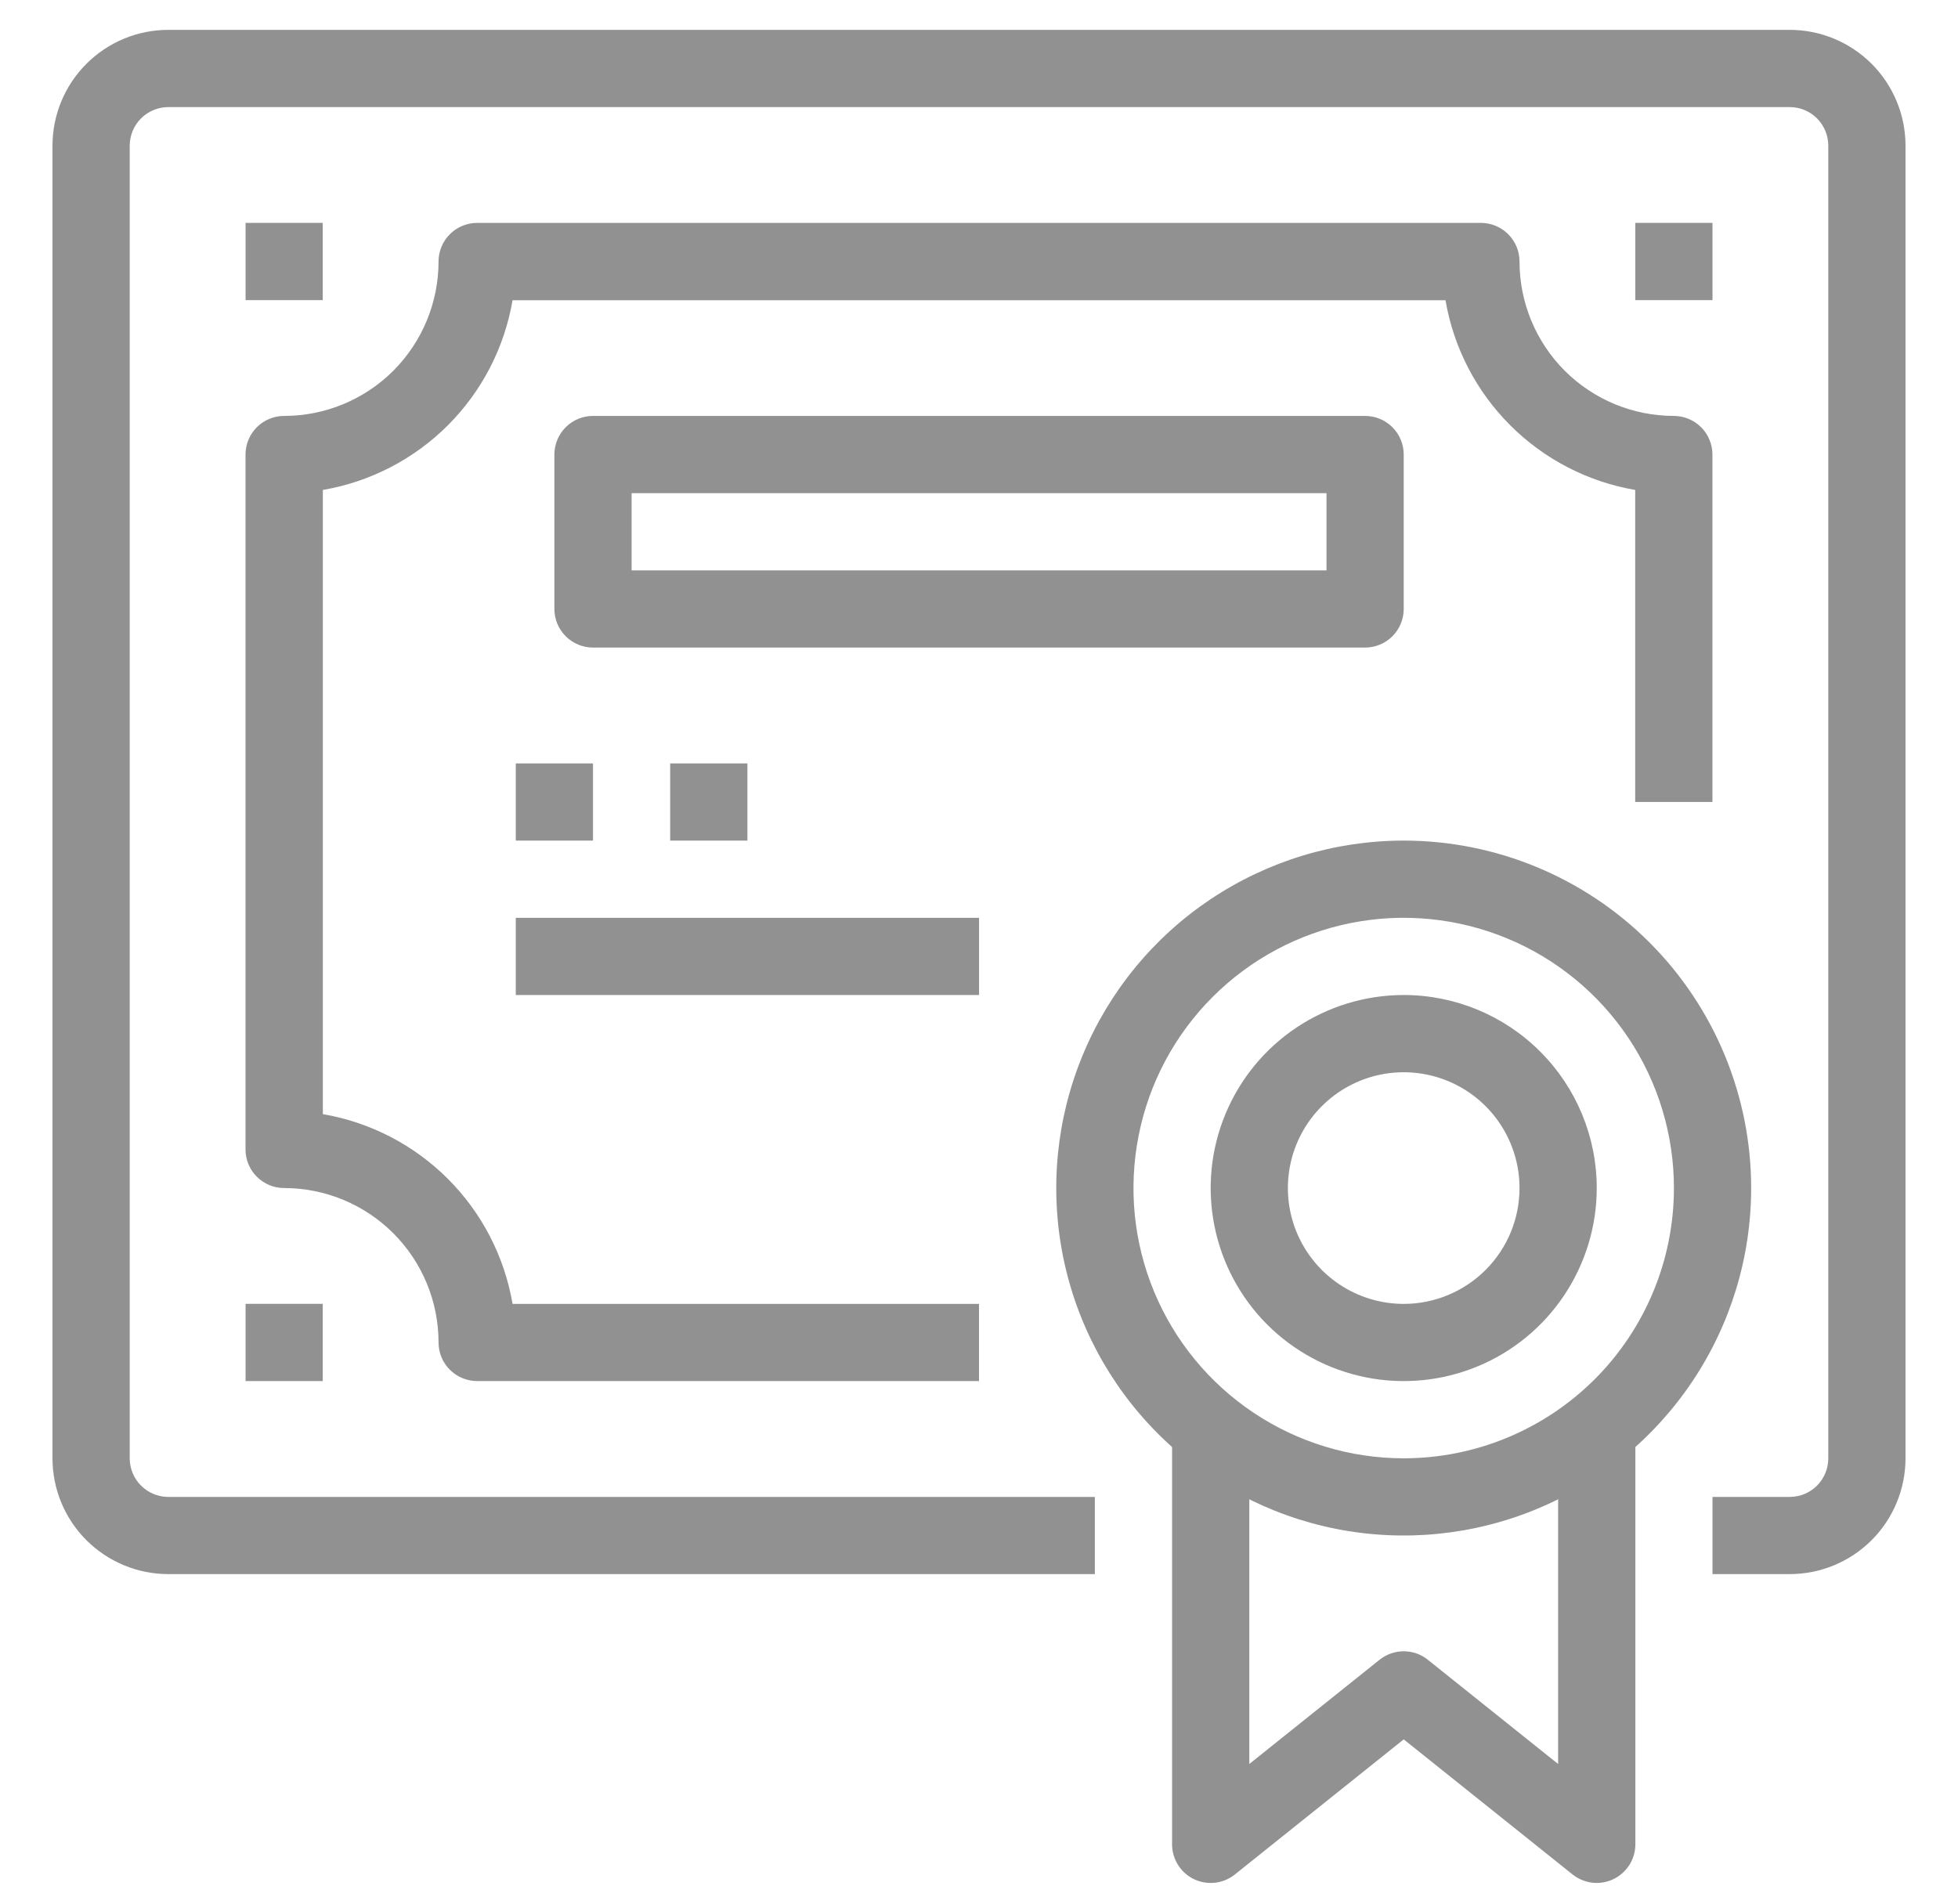 <svg width="36" height="35" viewBox="0 0 36 35" fill="none" xmlns="http://www.w3.org/2000/svg">
<path d="M32.906 0.549H3.095C2.815 0.549 2.538 0.604 2.28 0.711C2.022 0.818 1.787 0.975 1.589 1.173C1.391 1.371 1.234 1.605 1.127 1.864C1.02 2.122 0.965 2.399 0.965 2.679V26.812C0.965 27.091 1.02 27.369 1.127 27.627C1.234 27.885 1.391 28.12 1.589 28.318C1.787 28.515 2.022 28.672 2.28 28.779C2.538 28.886 2.815 28.941 3.095 28.941H20.13V27.522H3.095C2.907 27.522 2.726 27.447 2.593 27.314C2.46 27.181 2.385 27 2.385 26.812V2.679C2.385 2.491 2.46 2.31 2.593 2.177C2.726 2.044 2.907 1.969 3.095 1.969H32.907C33.095 1.969 33.275 2.044 33.408 2.177C33.541 2.31 33.615 2.491 33.615 2.679V26.812C33.615 27 33.541 27.181 33.408 27.314C33.275 27.447 33.094 27.522 32.906 27.522H31.486V28.941H32.906C33.185 28.941 33.462 28.886 33.721 28.779C33.979 28.672 34.214 28.515 34.412 28.317C34.609 28.12 34.766 27.885 34.873 27.626C34.98 27.368 35.035 27.091 35.035 26.811V2.679C35.035 2.114 34.811 1.573 34.412 1.173C34.012 0.774 33.471 0.549 32.906 0.549Z" fill="#919191"/>
<path d="M30.777 7.647C30.024 7.647 29.302 7.348 28.769 6.816C28.237 6.283 27.938 5.561 27.938 4.808C27.938 4.62 27.863 4.439 27.73 4.306C27.596 4.173 27.416 4.098 27.228 4.098H8.773C8.585 4.098 8.404 4.173 8.271 4.306C8.138 4.439 8.063 4.62 8.063 4.808C8.063 5.561 7.764 6.283 7.232 6.816C6.699 7.348 5.977 7.647 5.224 7.647C5.036 7.647 4.855 7.722 4.722 7.855C4.589 7.988 4.514 8.169 4.514 8.357V21.133C4.514 21.322 4.589 21.502 4.722 21.635C4.855 21.768 5.036 21.843 5.224 21.843C5.977 21.843 6.699 22.142 7.232 22.675C7.764 23.207 8.063 23.929 8.063 24.682C8.063 24.871 8.138 25.051 8.271 25.184C8.404 25.317 8.585 25.392 8.773 25.392H18V23.973H9.424C9.275 23.102 8.86 22.299 8.235 21.674C7.61 21.049 6.807 20.634 5.936 20.484V9.008C6.807 8.859 7.61 8.443 8.235 7.819C8.86 7.194 9.275 6.391 9.424 5.52H26.577C26.726 6.391 27.142 7.194 27.767 7.819C28.391 8.443 29.195 8.859 30.065 9.008V14.745H31.485V8.357C31.485 8.169 31.41 7.989 31.278 7.856C31.145 7.723 30.965 7.648 30.777 7.647Z" fill="#919191"/>
<path d="M25.809 15.455C24.545 15.455 23.31 15.83 22.259 16.532C21.209 17.234 20.39 18.231 19.907 19.399C19.423 20.566 19.297 21.85 19.543 23.09C19.79 24.329 20.398 25.467 21.291 26.36C22.185 27.254 23.323 27.862 24.562 28.109C25.802 28.355 27.086 28.229 28.253 27.745C29.421 27.262 30.418 26.443 31.12 25.392C31.822 24.342 32.197 23.107 32.197 21.843C32.197 20.149 31.524 18.524 30.326 17.326C29.128 16.128 27.503 15.455 25.809 15.455ZM25.809 26.812C24.826 26.812 23.865 26.52 23.048 25.974C22.231 25.428 21.594 24.652 21.218 23.745C20.842 22.837 20.744 21.838 20.936 20.874C21.127 19.91 21.6 19.025 22.295 18.33C22.99 17.635 23.875 17.162 24.839 16.97C25.803 16.778 26.802 16.877 27.71 17.253C28.618 17.629 29.394 18.266 29.94 19.083C30.486 19.9 30.777 20.861 30.777 21.843C30.777 23.161 30.254 24.425 29.322 25.357C28.39 26.288 27.126 26.812 25.809 26.812Z" fill="#919191"/>
<path d="M28.648 26.102V32.432L26.252 30.516C26.127 30.415 25.97 30.36 25.809 30.36C25.648 30.36 25.491 30.415 25.365 30.516L22.97 32.432V26.102H21.55V33.909C21.55 34.043 21.588 34.174 21.659 34.288C21.73 34.401 21.832 34.492 21.953 34.55C22.073 34.608 22.208 34.63 22.341 34.615C22.474 34.6 22.599 34.547 22.704 34.464L25.809 31.98L28.914 34.464C29.019 34.547 29.145 34.599 29.277 34.615C29.41 34.63 29.545 34.607 29.665 34.549C29.786 34.491 29.887 34.4 29.959 34.287C30.03 34.174 30.068 34.043 30.068 33.909V26.102H28.648Z" fill="#919191"/>
<path d="M25.099 7.647H10.903C10.715 7.647 10.534 7.722 10.401 7.855C10.268 7.988 10.193 8.169 10.193 8.357V11.196C10.193 11.385 10.268 11.565 10.401 11.698C10.534 11.831 10.715 11.906 10.903 11.906H25.099C25.287 11.906 25.468 11.831 25.601 11.698C25.734 11.565 25.809 11.385 25.809 11.196V8.357C25.809 8.169 25.734 7.988 25.601 7.855C25.468 7.722 25.287 7.647 25.099 7.647ZM24.389 10.487H11.613V9.067H24.389V10.487Z" fill="#919191"/>
<path d="M10.903 14.036H9.483V15.455H10.903V14.036Z" fill="#919191"/>
<path d="M13.742 14.036H12.322V15.455H13.742V14.036Z" fill="#919191"/>
<path d="M18.001 16.875H9.483V18.294H18.001V16.875Z" fill="#919191"/>
<path d="M25.809 18.294C25.107 18.294 24.421 18.503 23.837 18.892C23.253 19.282 22.798 19.837 22.53 20.485C22.261 21.134 22.191 21.847 22.328 22.536C22.465 23.224 22.803 23.857 23.299 24.353C23.795 24.849 24.428 25.187 25.116 25.324C25.805 25.461 26.518 25.391 27.167 25.122C27.815 24.854 28.369 24.399 28.759 23.815C29.149 23.231 29.358 22.545 29.358 21.843C29.358 20.902 28.984 19.999 28.318 19.334C27.653 18.668 26.75 18.294 25.809 18.294ZM25.809 23.973C25.387 23.973 24.976 23.848 24.626 23.614C24.275 23.38 24.003 23.047 23.841 22.658C23.68 22.269 23.638 21.841 23.72 21.428C23.802 21.015 24.005 20.635 24.303 20.338C24.601 20.04 24.98 19.837 25.393 19.755C25.806 19.673 26.234 19.715 26.623 19.876C27.013 20.037 27.345 20.31 27.579 20.66C27.813 21.01 27.938 21.422 27.938 21.843C27.938 22.408 27.714 22.95 27.314 23.349C26.915 23.748 26.373 23.973 25.809 23.973Z" fill="#919191"/>
<path d="M5.934 23.972H4.515V25.392H5.934V23.972Z" fill="#919191"/>
<path d="M31.486 4.098H30.067V5.518H31.486V4.098Z" fill="#919191"/>
<path d="M5.934 4.098H4.515V5.518H5.934V4.098Z" fill="#919191"/>
</svg>
